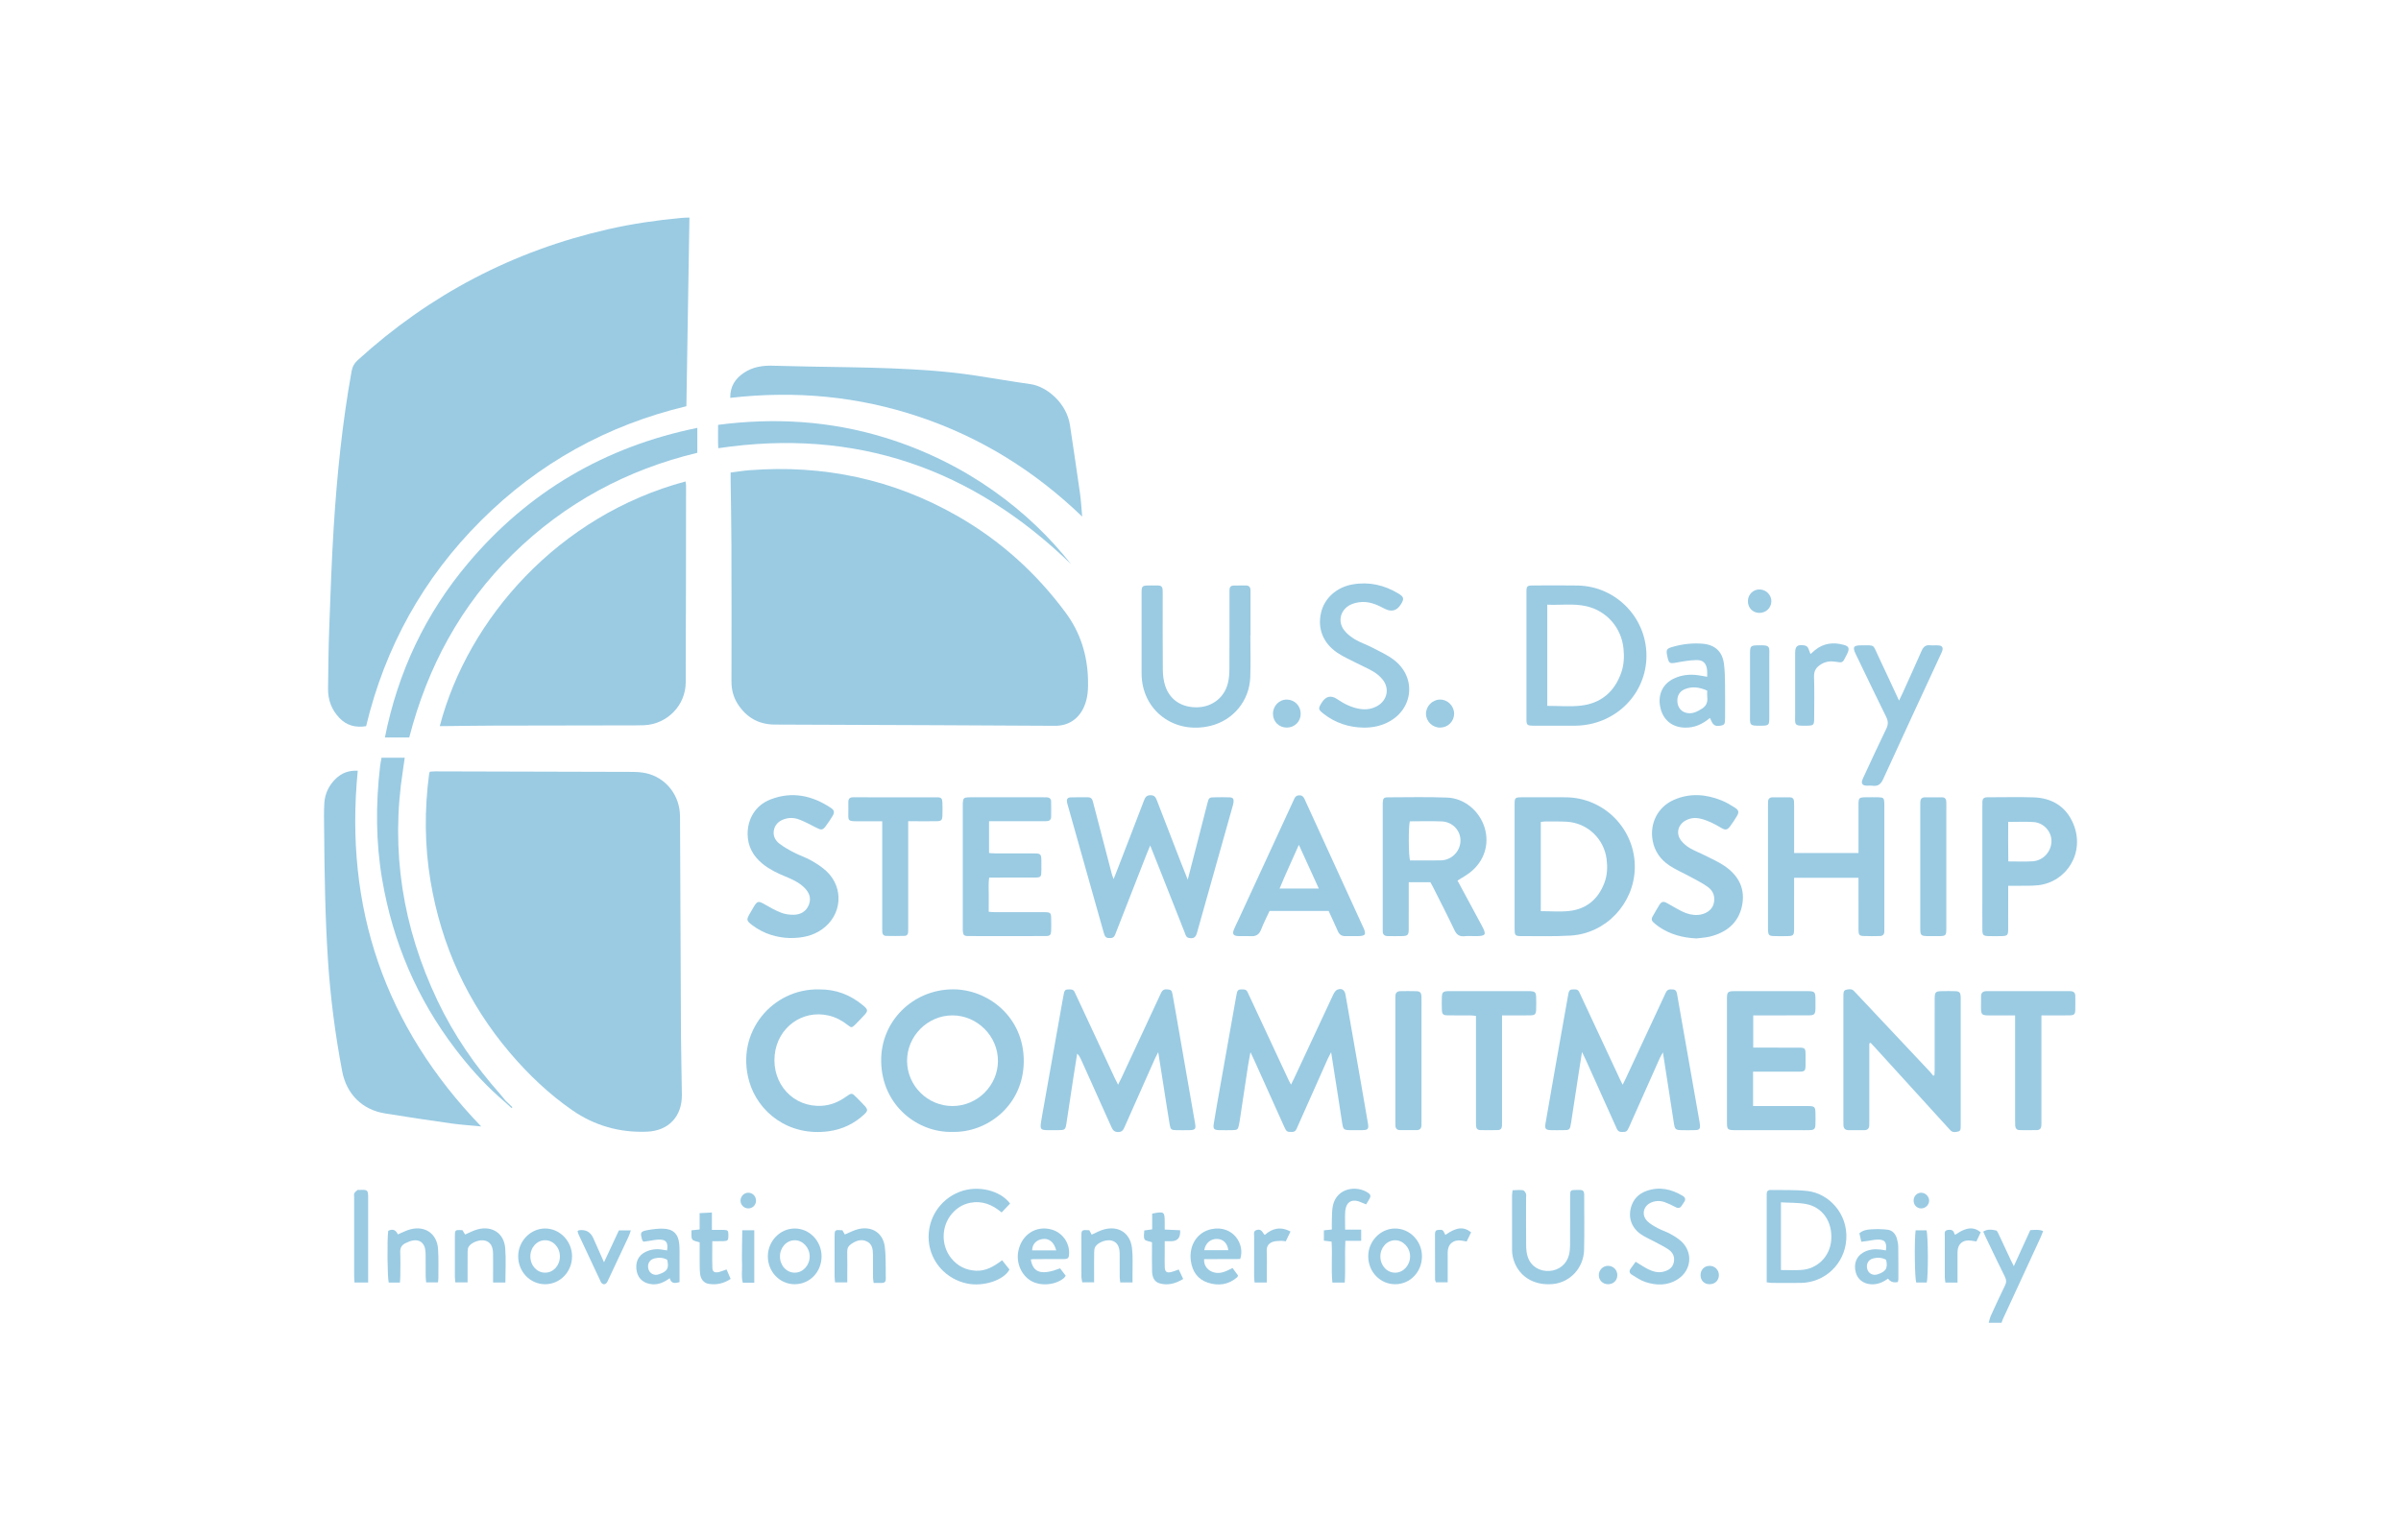 <?xml version="1.0" encoding="UTF-8"?>
<svg xmlns="http://www.w3.org/2000/svg" version="1.1" viewBox="0 0 512 328.559">
  <defs>
    <style>
      .cls-1 {
        fill: #9acbe3;
      }
    </style>
  </defs>
  <!-- Generator: Adobe Illustrator 28.6.0, SVG Export Plug-In . SVG Version: 1.2.0 Build 709)  -->
  <g>
    <g id="Layer_1">
      <g>
        <path class="cls-1" d="M432.947,262.401c-1.143,2.502-2.291,5.015-3.51,7.683-.288-.574-.501-.975-.693-1.385-.834-1.783-1.656-3.573-2.5-5.352-.154-.324-.347-.82-.597-.872-.862-.179-1.774-.359-2.74.236.202.45.375.859.567,1.259,1.351,2.805,2.689,5.617,4.075,8.405.315.634.344,1.144.027,1.791-1.048,2.137-2.043,4.301-3.029,6.468-.218.478-.316,1.011-.469,1.519h2.753c.087-.253.153-.515.264-.757,2.666-5.779,5.337-11.556,8.002-17.335.203-.44.364-.9.59-1.462-.948-.397-1.797-.236-2.742-.196Z"/>
        <path class="cls-1" d="M78.072,154.899c4.065-16.928,12.197-31.578,24.503-43.863,12.3-12.279,26.974-20.363,43.793-24.385.218-13.497.433-26.824.649-40.245-.634.028-1.223.028-1.807.083-5.206.493-10.373,1.238-15.477,2.398-20.296,4.614-38.116,13.952-53.495,27.978-.73.666-1.097,1.399-1.265,2.332-1.987,11.027-3.117,22.155-3.814,33.324-.445,7.14-.689,14.293-.951,21.444-.158,4.308-.2,8.621-.253,12.932-.029,2.391.75,4.507,2.421,6.249,1.551,1.616,3.456,2.119,5.695,1.752Z"/>
        <path class="cls-1" d="M165.23,154.559c11.698.039,23.396.083,35.094.134,8.212.036,16.425.092,24.637.128,2.899.013,5.082-1.465,6.231-4.122.807-1.865.875-3.815.819-5.801-.147-5.232-1.648-9.997-4.778-14.225-6.253-8.445-13.892-15.345-23.014-20.571-13.773-7.889-28.609-11.013-44.393-9.8-1.316.101-2.623.317-4.024.49,0,.597-.005,1.094,0,1.591.057,4.678.153,9.356.167,14.034.03,9.637.027,19.274.01,28.911-.003,1.752.398,3.374,1.333,4.832,1.842,2.873,4.464,4.387,7.918,4.398Z"/>
        <path class="cls-1" d="M145.015,174.763c-.002-.504-.008-1.01-.053-1.512-.359-4.044-3.188-7.389-7.114-8.3-1.016-.236-2.092-.294-3.141-.298-13.947-.052-27.894-.081-41.841-.112-.401,0-.802.042-1.2.064-.07.199-.138.321-.155.449-1.012,7.646-.976,15.288.296,22.894,2.299,13.741,7.895,25.982,16.929,36.617,3.938,4.636,8.32,8.812,13.325,12.277,4.747,3.287,10.08,4.78,15.845,4.562,4.67-.176,7.539-3.23,7.499-7.872-.037-4.266-.17-8.53-.193-12.796-.081-15.325-.133-30.649-.199-45.974Z"/>
        <path class="cls-1" d="M93.781,154.881c.581,0,1.037.004,1.494,0,3.347-.034,6.695-.092,10.042-.101,10.091-.027,20.183-.035,30.274-.052.596-.001,1.193-.002,1.788-.03,4.901-.228,8.829-4.226,8.847-9.139.053-13.993.056-27.985.073-41.978,0-.29-.07-.58-.109-.882-27.047,7.234-46.399,29.226-52.41,52.183Z"/>
        <path class="cls-1" d="M76.289,164.404c-1.906-.102-3.44.482-4.715,1.73-1.433,1.403-2.274,3.136-2.408,5.114-.13,1.915-.061,3.846-.046,5.769.076,9.263.211,18.524.816,27.773.521,7.97,1.54,15.872,3.031,23.716.927,4.878,4.255,8.212,9.135,9.002,4.703.762,9.415,1.469,14.132,2.137,2.02.286,4.063.411,6.372.637-20.585-21.357-29.183-46.639-26.317-75.879Z"/>
        <path class="cls-1" d="M196.158,88.953c13.069,4.409,24.502,11.517,34.613,21.243-.17-1.867-.248-3.427-.466-4.966-.685-4.849-1.419-9.692-2.14-14.536-.707-4.75-4.989-8.275-8.424-8.755-3.942-.551-7.864-1.246-11.801-1.842-5.895-.892-11.84-1.283-17.787-1.521-5.953-.239-11.914-.267-17.872-.391-2.519-.053-5.039-.101-7.558-.176-2.155-.064-4.213.278-6.039,1.484-1.858,1.227-3.001,2.887-2.965,5.378,13.907-1.602,27.335-.339,40.438,4.081Z"/>
        <path class="cls-1" d="M99.841,120.105c-9.118,10.809-14.978,23.228-17.762,37.206h5.189c3.883-15.024,10.973-28.21,22.107-39.133,11.109-10.898,24.294-17.982,39.327-21.592v-5.317c-19.681,4.021-35.985,13.573-48.861,28.836Z"/>
        <path class="cls-1" d="M283.859,224.452c.515,3.287.984,6.261,1.447,9.236.31,1.992.596,3.988.922,5.977.211,1.287.372,1.399,1.717,1.41.871.007,1.743.018,2.614-.003,1.157-.027,1.347-.25,1.149-1.427-.47-2.801-.962-5.598-1.45-8.396-1.111-6.362-2.222-12.725-3.341-19.086-.179-1.019-.83-1.448-1.766-1.038-.387.169-.684.692-.885,1.119-2.785,5.929-5.546,11.87-8.314,17.807-.188.402-.393.796-.651,1.316-.216-.404-.355-.639-.47-.886-2.751-5.894-5.499-11.79-8.248-17.685-.174-.374-.368-.739-.523-1.12-.299-.734-.926-.625-1.516-.614-.597.011-.743.435-.826.916-.047.271-.106.539-.154.81-1.161,6.54-2.324,13.079-3.48,19.619-.431,2.436-.867,4.871-1.259,7.313-.172,1.075.061,1.324,1.126,1.351.962.025,1.926.02,2.889,0,1.038-.02,1.14-.118,1.364-1.133.059-.268.108-.539.149-.811.588-3.896,1.17-7.793,1.765-11.688.137-.9.32-1.792.538-3,.347.732.547,1.138.733,1.55,2.163,4.804,4.321,9.609,6.488,14.411.471,1.043.625,1.069,1.647,1.057.819-.01.942-.62,1.175-1.14,2.149-4.809,4.283-9.625,6.428-14.436.178-.398.398-.778.734-1.431Z"/>
        <path class="cls-1" d="M362.301,238.656c-1.253-7.129-2.508-14.257-3.761-21.386-.301-1.715-.579-3.434-.898-5.145-.182-.975-.434-1.089-1.408-1.083-.801.005-.961.592-1.206,1.116-2.772,5.936-5.537,11.876-8.306,17.814-.191.41-.399.813-.696,1.418-.232-.459-.362-.699-.476-.944-2.811-6.02-5.62-12.04-8.429-18.06-.136-.291-.253-.592-.41-.87-.345-.61-.941-.449-1.476-.445-.527.004-.68.389-.77.814-.057.269-.099.541-.147.811-.882,4.961-1.768,9.922-2.644,14.884-.709,4.015-1.413,8.032-2.102,12.05-.198,1.153.024,1.414,1.153,1.444.825.022,1.651.008,2.476.004,1.53-.007,1.573-.016,1.822-1.579.517-3.258.998-6.522,1.498-9.783.256-1.667.52-3.332.83-5.318.362.746.589,1.186.792,1.637,2.144,4.762,4.281,9.528,6.43,14.288.236.523.384,1.119,1.188,1.136,1.016.021,1.169-.013,1.637-1.061,2.183-4.895,4.357-9.794,6.541-14.689.156-.349.364-.674.667-1.228.522,3.364,1.001,6.441,1.477,9.518.294,1.902.574,3.806.881,5.705.194,1.202.389,1.358,1.615,1.372,1.009.011,2.019.031,3.026-.011.747-.032.968-.315.906-1.049-.039-.456-.13-.907-.209-1.359Z"/>
        <path class="cls-1" d="M254.83,239.549c-1.336-7.677-2.674-15.354-4.013-23.03-.26-1.49-.514-2.981-.793-4.468-.162-.865-.344-.932-1.186-1.011-.929-.088-1.154.552-1.447,1.182-2.746,5.902-5.494,11.803-8.245,17.703-.207.444-.435.877-.723,1.457-.296-.587-.51-.986-.701-1.396-2.674-5.734-5.344-11.469-8.016-17.203-.174-.374-.368-.74-.526-1.12-.306-.736-.941-.61-1.527-.593-.596.017-.731.447-.801.935-.046.317-.129.629-.185.944-1.346,7.582-2.691,15.164-4.035,22.746-.216,1.219-.448,2.435-.636,3.658-.233,1.515-.059,1.71,1.424,1.725.734.007,1.468.005,2.203,0,1.47-.009,1.575-.078,1.79-1.469.497-3.217.97-6.437,1.462-9.655.265-1.734.548-3.466.822-5.199.408.384.617.78.801,1.188,2.166,4.806,4.336,9.61,6.484,14.424.303.68.617,1.125,1.495,1.111.849-.013,1.08-.517,1.346-1.116,2.136-4.819,4.276-9.636,6.42-14.451.18-.405.398-.794.742-1.477.417,2.648.784,4.984,1.152,7.319.428,2.717.84,5.437,1.295,8.149.174,1.034.337,1.145,1.341,1.172.917.024,1.835.015,2.753.003,1.37-.017,1.533-.208,1.304-1.526Z"/>
        <path class="cls-1" d="M228.321,170.087c-.671.025-.892.352-.79,1.005.056.36.18.71.279,1.063,1.863,6.615,3.727,13.23,5.591,19.844.659,2.337,1.308,4.676,1.984,7.008.286.986.549,1.121,1.441,1.092.796-.025.929-.616,1.145-1.168,2.201-5.634,4.402-11.268,6.607-16.9.188-.479.396-.95.701-1.68.837,2.104,1.567,3.927,2.289,5.754,1.684,4.262,3.358,8.527,5.051,12.785.193.486.27,1.086.977,1.2.945.152,1.37-.101,1.669-1.16,2.563-9.083,5.117-18.169,7.672-27.254.05-.176.09-.358.109-.539.078-.757-.111-1.025-.874-1.055-1.008-.04-2.018-.019-3.028-.01-1.305.011-1.353.043-1.679,1.308-.824,3.194-1.637,6.391-2.458,9.586-.546,2.124-1.098,4.246-1.726,6.675-.586-1.476-1.064-2.658-1.526-3.846-1.692-4.357-3.383-8.714-5.06-13.077-.249-.648-.53-1.101-1.354-1.091-.795.01-1.108.388-1.366,1.067-1.809,4.754-3.652,9.495-5.485,14.239-.305.789-.62,1.575-1.013,2.571-.173-.461-.288-.703-.355-.956-.735-2.791-1.463-5.584-2.191-8.377-.601-2.305-1.201-4.611-1.802-6.916-.153-.588-.289-1.186-1.092-1.182-1.239.006-2.479-.031-3.716.016Z"/>
        <path class="cls-1" d="M203.057,241.444c7.375.233,15.243-5.599,15.256-15.12.014-9.434-7.669-15.327-15.148-15.285-8.508.048-15.373,6.813-15.259,15.314.128,9.575,7.91,15.291,15.151,15.091ZM193.428,226.348c-.042-5.316,4.361-9.756,9.675-9.756,5.3,0,9.733,4.449,9.704,9.741-.028,5.26-4.397,9.588-9.689,9.597-5.291.01-9.649-4.299-9.69-9.582Z"/>
        <path class="cls-1" d="M397.58,241.075c.68,0,1.002-.372,1.028-1.025.015-.367.012-.734.012-1.101,0-5.002,0-10.005,0-15.007v-1.366c.09-.045.181-.09.271-.135.273.288.55.572.817.865,5.097,5.599,10.192,11.199,15.288,16.798.309.339.618.678.932,1.012.489.52,1.111.38,1.67.244.57-.139.489-.699.51-1.15.013-.275.004-.551.004-.826,0-8.628,0-17.256,0-25.883,0-.321.017-.644-.008-.963-.065-.821-.276-1.065-1.089-1.102-.916-.042-1.835-.017-2.753-.011-1.567.01-1.702.144-1.703,1.756-.004,5.048,0,10.096-.004,15.144,0,.343-.031.685-.048,1.028-.084.039-.169.078-.253.117-.286-.342-.557-.698-.862-1.023-5.058-5.383-10.119-10.763-15.181-16.143-.283-.301-.574-.594-.851-.9-.483-.535-1.108-.396-1.668-.277-.639.136-.573.741-.599,1.24-.012.229-.003.459-.003.688,0,8.628,0,17.256,0,25.883,0,.367-.005.735.014,1.101.033.647.357,1.029,1.032,1.034,1.147.008,2.294.004,3.441.002Z"/>
        <path class="cls-1" d="M322.984,198.191c.002,1.283.142,1.484,1.235,1.483,3.576-.002,7.162.109,10.726-.108,7.525-.457,13.485-6.805,13.664-14.34.196-8.243-6.453-15.098-14.718-15.154-3.118-.021-6.237-.008-9.356-.002-1.465.003-1.55.086-1.553,1.562-.007,4.403-.002,8.807-.002,13.21,0,4.449-.005,8.899.003,13.348ZM328.565,175.34c.28-.036.58-.108.879-.107,1.559.003,3.12-.037,4.675.052,4.376.249,7.945,3.641,8.482,7.992.211,1.706.15,3.394-.461,5.017-1.31,3.478-3.792,5.614-7.497,6.027-1.979.221-4.002.039-6.078.039v-19.02Z"/>
        <path class="cls-1" d="M312.292,199.701c.772-.077,1.558-.014,2.338-.015,2.245-.005,2.411-.28,1.354-2.242-1.716-3.186-3.433-6.372-5.178-9.611.979-.627,1.871-1.107,2.659-1.72,3.035-2.359,4.204-6.009,3.12-9.568-1.075-3.531-4.287-6.271-7.966-6.413-4.214-.162-8.438-.063-12.658-.053-.864.002-1.029.209-1.096,1.053-.018.228-.005.459-.005.688,0,8.67,0,17.341,0,26.011,0,.275.007.551.003.826-.008.689.362,1.009,1.019,1.018,1.009.013,2.018.025,3.027.006,1.301-.024,1.488-.214,1.493-1.551.011-2.844.004-5.689.004-8.533,0-.448,0-.895,0-1.409h4.614c.199.364.384.678.548,1.004,1.542,3.072,3.12,6.126,4.595,9.23.468.985,1.062,1.386,2.128,1.28ZM300.678,183.539c-.318-1.038-.35-7.084-.048-8.342,2.272,0,4.559-.076,6.839.021,2.287.098,3.993,1.949,3.969,4.098-.025,2.282-1.873,4.17-4.201,4.214-2.191.041-4.384.009-6.559.009Z"/>
        <path class="cls-1" d="M377.022,171.041c-.008.321-.006.642-.006.964,0,8.582,0,17.164,0,25.746,0,.275-.016.552.005.826.062.826.251,1.051,1.095,1.092.961.047,1.927.025,2.89.014,1.447-.016,1.572-.134,1.576-1.575.009-3.167.003-6.333.003-9.5,0-.44,0-.881,0-1.367h13.727v1.604c0,3.167-.008,6.333.005,9.5.004,1.018.174,1.274.992,1.312,1.19.056,2.385.033,3.578.008.587-.012.934-.333.934-.956,0-.321.003-.643.003-.964,0-8.582,0-17.164,0-25.746,0-.229.006-.459-.002-.688-.039-1.047-.177-1.208-1.191-1.237-.917-.026-1.835-.012-2.753-.005-1.445.011-1.56.121-1.563,1.576-.007,2.983-.002,5.966-.002,8.949,0,.446,0,.891,0,1.37h-13.727v-1.417c0-2.845,0-5.691,0-8.536,0-.367.004-.735-.022-1.101-.038-.546-.349-.833-.894-.836-1.239-.006-2.478-.012-3.717.005-.606.008-.915.358-.93.961Z"/>
        <path class="cls-1" d="M205.317,198.602c.071.827.257,1.066,1.108,1.069,5.549.02,11.099.021,16.648-.003.834-.004,1.041-.264,1.078-1.101.035-.778.013-1.559.008-2.339-.009-1.579-.07-1.647-1.621-1.65-3.486-.005-6.971,0-10.457-.005-.391,0-.783-.05-1.244-.081,0-1.317-.017-2.507.005-3.696.022-1.17-.101-2.35.094-3.602.569,0,1.021,0,1.472,0,2.706,0,5.412.005,8.118-.003,1.467-.004,1.526-.074,1.541-1.581.006-.642.005-1.284,0-1.927-.012-1.514-.124-1.635-1.654-1.641-2.752-.01-5.504,0-8.255-.006-.398-.001-.796-.05-1.249-.08v-6.779c3.744,0,7.319,0,10.894,0,.459,0,.918.005,1.376-.013.585-.022.964-.298.971-.921.012-1.101.021-2.202-.006-3.302-.013-.533-.342-.833-.881-.861-.32-.017-.642-.01-.963-.01-4.586,0-9.173,0-13.759,0-.688,0-1.377-.019-2.064.006-.923.033-1.097.216-1.163,1.144-.016.228-.004.459-.004.688,0,8.624,0,17.247,0,25.871,0,.275-.016.552.007.825Z"/>
        <path class="cls-1" d="M386.024,241.068c.81-.034,1.065-.284,1.104-1.084.04-.824.018-1.651.009-2.476-.015-1.406-.174-1.571-1.593-1.574-3.439-.008-6.879-.003-10.318-.003h-1.394v-7.329c1.063,0,1.973,0,2.882,0,2.339,0,4.678.014,7.016-.008,1.115-.011,1.268-.185,1.293-1.279.018-.779.01-1.559.002-2.339-.014-1.396-.104-1.497-1.477-1.502-2.476-.01-4.953-.003-7.429-.003-.725,0-1.451,0-2.253,0v-6.878c1.911,0,3.739,0,5.566,0,2.109,0,4.219.013,6.328-.006,1.123-.01,1.346-.251,1.374-1.385.018-.733.011-1.468.002-2.201-.017-1.382-.199-1.573-1.606-1.575-5.228-.007-10.456-.007-15.683,0-1.394.002-1.582.189-1.583,1.593-.006,8.806-.006,17.612,0,26.418,0,1.494.153,1.638,1.663,1.64,4.494.005,8.988.002,13.482.002.871,0,1.744.027,2.614-.01Z"/>
        <path class="cls-1" d="M326.965,154.795c.436.004.871.006,1.307.007,1.307.003,2.614-.003,3.921-.003.963,0,1.926.01,2.889.006.321-.001.642-.004.963-.01,8.139-.137,14.661-6.312,15.036-14.223.398-8.404-6.23-15.519-14.649-15.675-3.163-.059-6.328-.019-9.493-.01-1.309.004-1.43.12-1.431,1.404-.006,9.036-.006,18.072,0,27.107,0,1.25.147,1.384,1.457,1.396ZM329.949,128.986c2.829.131,5.617-.304,8.367.334,4.325,1.003,7.428,4.578,7.885,8.998.181,1.752.11,3.485-.477,5.158-1.438,4.104-4.329,6.559-8.634,7.046-2.298.26-4.65.046-7.142.046v-21.582Z"/>
        <path class="cls-1" d="M275.957,170.479c-.082.213-.189.417-.285.625-3.878,8.401-7.755,16.802-11.634,25.203-.307.665-.654,1.315-.923,1.995-.358.906-.109,1.314.849,1.367.914.05,1.836-.026,2.75.028,1.106.065,1.794-.336,2.209-1.413.524-1.359,1.198-2.659,1.8-3.969h12.6c.68,1.485,1.346,2.892,1.968,4.318.314.721.814,1.065,1.595,1.053.871-.014,1.742.007,2.614-.001,1.696-.017,1.903-.332,1.225-1.85-.037-.084-.085-.163-.123-.246-2.916-6.373-5.831-12.746-8.747-19.119-1.22-2.666-2.452-5.326-3.657-7.998-.231-.512-.514-.831-1.118-.824-.597.007-.924.313-1.123.832ZM281.23,189.541h-8.365c1.27-3.105,2.668-6.054,4.108-9.331,1.458,3.196,2.812,6.163,4.257,9.331Z"/>
        <path class="cls-1" d="M184.371,235.873c-.526-.575-1.077-1.128-1.625-1.682-1.1-1.114-1.107-1.12-2.384-.216-1.53,1.083-3.207,1.781-5.085,1.901-6.046.389-10.696-4.614-10.08-10.824.581-5.864,5.888-9.747,11.532-8.423,1.495.351,2.822,1.054,4.027,2.01.8.635.9.617,1.611-.084.62-.612,1.215-1.25,1.816-1.881.969-1.017.955-1.294-.119-2.195-2.743-2.302-5.894-3.478-9.406-3.422-9.838-.244-17.891,9.053-14.904,19.594,1.839,6.489,8.326,11.833,16.964,10.659,2.885-.392,5.439-1.606,7.582-3.608.781-.729.783-1.051.071-1.83Z"/>
        <path class="cls-1" d="M422.723,192.688c0,1.835-.008,3.67.003,5.506.008,1.33.152,1.468,1.519,1.489.871.014,1.744.021,2.615-.003,1.185-.032,1.361-.201,1.37-1.366.016-2.11.005-4.221.005-6.331,0-.955,0-1.909,0-3.037.764,0,1.311.008,1.857-.002,1.512-.027,3.038.055,4.535-.112,6.027-.671,10.099-6.927,7.475-13.152-1.522-3.61-4.524-5.471-8.451-5.592-3.162-.098-6.33-.02-9.495-.02-.183,0-.367-.003-.55.007-.545.03-.841.327-.872.865-.021.366-.009.734-.009,1.101,0,6.882,0,13.764,0,20.646ZM428.239,175.326c1.906,0,3.647-.088,5.375.022,2.198.14,3.895,2.038,3.849,4.116-.05,2.247-1.782,4.131-4.068,4.266-1.641.097-3.293.019-5.138.019-.049-2.793-.017-5.515-.019-8.423Z"/>
        <path class="cls-1" d="M362.07,195.165c-1.179.073-2.288-.218-3.323-.723-1.109-.541-2.164-1.192-3.246-1.79-.765-.423-1.168-.369-1.625.337-.523.807-.965,1.666-1.461,2.49-.316.526-.215.96.232,1.336.35.294.699.595,1.075.854,2.418,1.667,5.13,2.373,8.049,2.508.951-.125,1.924-.163,2.85-.392,3.459-.854,6.009-2.813,6.822-6.408.834-3.687-.651-6.581-3.681-8.652-1.35-.923-2.885-1.581-4.351-2.328-1.019-.519-2.106-.917-3.084-1.501-.692-.414-1.36-.966-1.849-1.603-1.124-1.466-.689-3.318.908-4.236.997-.574,2.067-.692,3.188-.435,1.632.375,3.079,1.153,4.504,1.995.865.511,1.272.434,1.867-.368.518-.699.997-1.43,1.444-2.177.472-.788.407-1.244-.372-1.747-.92-.594-1.877-1.166-2.888-1.576-3.355-1.36-6.774-1.618-10.16-.139-3.441,1.502-5.207,4.989-4.557,8.666.41,2.317,1.682,4.075,3.566,5.338,1.359.911,2.899,1.551,4.341,2.343,1.32.724,2.696,1.382,3.901,2.267,1.199.88,1.616,2.212,1.172,3.689-.381,1.269-1.751,2.154-3.325,2.252Z"/>
        <path class="cls-1" d="M169.277,195.13c-.895.016-1.852-.11-2.681-.43-1.23-.474-2.397-1.133-3.544-1.795-1.328-.767-1.561-.743-2.364.605-.281.473-.557.949-.829,1.427-.712,1.255-.678,1.468.51,2.379,2.497,1.914,5.37,2.698,8.003,2.777,2.82.025,5.016-.498,6.956-1.882,4.25-3.033,4.693-8.842.881-12.405-.958-.895-2.109-1.618-3.257-2.268-1.151-.651-2.435-1.061-3.612-1.672-1.091-.566-2.183-1.172-3.152-1.919-.956-.737-1.442-1.827-1.117-3.057.335-1.268,1.296-1.943,2.534-2.266,1.071-.279,2.116-.12,3.095.29,1.179.494,2.316,1.091,3.452,1.681.938.487,1.278.485,1.88-.303.556-.727,1.068-1.493,1.537-2.28.423-.71.338-1.195-.357-1.658-4.009-2.672-8.311-3.612-12.92-1.821-3.138,1.219-4.912,4.101-4.865,7.454.037,2.618,1.204,4.656,3.189,6.276,1.436,1.172,3.08,1.97,4.783,2.671,1.443.594,2.875,1.225,4.027,2.321,1.076,1.024,1.639,2.245,1.07,3.714-.555,1.434-1.741,2.133-3.222,2.159Z"/>
        <path class="cls-1" d="M258.18,154.816c4.837-1.198,8.231-5.339,8.43-10.325.119-2.976.022-5.96.022-8.941.012,0,.024,0,.035,0,0-2.843,0-5.687,0-8.53,0-.367-.001-.734-.004-1.101-.005-.658-.302-1.035-.996-1.032-.871.004-1.743-.009-2.613.01-.539.012-.847.306-.87.858-.013.321-.007.642-.007.963,0,5.366.014,10.732-.014,16.098-.005.955-.086,1.933-.307,2.858-.723,3.029-3.226,5.043-6.323,5.19-3.398.161-6.035-1.477-7.05-4.548-.353-1.067-.504-2.243-.515-3.372-.052-5.365-.023-10.732-.024-16.098,0-.367.002-.734-.021-1.1-.034-.541-.33-.844-.878-.853-.733-.013-1.467-.019-2.201-.006-1.244.022-1.406.172-1.408,1.457-.008,5.779-.019,11.557.002,17.336.029,7.816,6.905,13.077,14.743,11.137Z"/>
        <path class="cls-1" d="M293.781,150.548c-1.189.7-2.486.893-3.847.665-1.755-.295-3.303-1.072-4.755-2.062q-2.037-1.389-3.366.79c-.735,1.204-.722,1.405.379,2.274,2.538,2.003,5.448,2.957,8.667,2.999,1.82-.008,3.362-.325,4.808-.998,5.698-2.651,6.552-9.658,1.563-13.463-1.404-1.071-3.064-1.816-4.643-2.641-1.175-.614-2.465-1.023-3.6-1.697-.886-.526-1.769-1.203-2.381-2.018-1.398-1.863-.764-4.301,1.31-5.366.595-.306,1.289-.477,1.957-.57,1.962-.272,3.692.471,5.369,1.366q2.184,1.165,3.484-.905c.749-1.193.674-1.597-.538-2.324-3.017-1.811-6.255-2.553-9.758-1.938-3.428.602-6.022,2.944-6.736,6.079-.758,3.333.436,6.423,3.448,8.475,1.278.87,2.723,1.496,4.105,2.21,1.219.63,2.495,1.162,3.669,1.866.732.439,1.425,1.033,1.953,1.702,1.478,1.87.967,4.346-1.09,5.557Z"/>
        <path class="cls-1" d="M228.406,120.352c-8.816-11.222-22.149-21.618-39.759-27.019-11.616-3.562-23.442-4.276-35.517-2.71.005,1.772-.051,3.396.034,4.988,29.362-4.389,54.219,4.332,75.243,24.741Z"/>
        <path class="cls-1" d="M106.725,233.468c-5.397-6.071-9.958-12.708-13.447-20.051-7.408-15.591-10.028-31.913-7.367-49.023.139-.894.257-1.791.397-2.769h-4.947c-.109.629-.238,1.206-.306,1.789-.944,8.11-.93,16.197.454,24.269,2.274,13.265,7.393,25.295,15.546,36.012.39.512.784,1.02,1.184,1.524,2.799,3.523,5.852,6.814,9.297,9.738,0,0,0,0,0,0,.516.47,1.032.939,1.549,1.409.06-.064.119-.128.179-.192-.501-.478-1.003-.957-1.504-1.435-.344-.424-.672-.863-1.035-1.271Z"/>
        <path class="cls-1" d="M441.636,211.436c-.273-.026-.55-.014-.825-.014-5.551,0-11.103,0-16.654,0-.229,0-.459-.005-.688.008-.659.037-1.005.389-1.017,1.051-.009.55.003,1.101-.006,1.652-.038,2.537-.055,2.487,2.505,2.462,1.548-.015,3.095-.003,4.761-.003v1.632c0,6.929,0,13.858,0,20.787,0,.367-.006.735.019,1.1.04.587.349.949.955.956,1.238.014,2.477.017,3.716-.008.529-.011.844-.342.9-.864.039-.363.021-.733.021-1.1,0-6.975,0-13.949,0-20.924v-1.579c.597,0,1.045,0,1.494,0,1.514,0,3.029.022,4.542-.01.944-.019,1.154-.229,1.182-1.128.032-1.008.006-2.019.005-3.028,0-.61-.321-.934-.911-.99Z"/>
        <path class="cls-1" d="M326.382,216.582c.909-.018,1.147-.245,1.186-1.138.042-.961.043-1.926,0-2.887-.039-.874-.291-1.078-1.205-1.132-.274-.016-.55-.004-.825-.004-5.362,0-10.724,0-16.085,0-.229,0-.459-.008-.687.002-1.057.047-1.265.243-1.298,1.321-.027.87-.031,1.743.002,2.612.037.995.246,1.211,1.238,1.227,1.649.027,3.299.002,4.949.014.345.002.69.07,1.087.113v1.604c0,6.921,0,13.842,0,20.763,0,.367-.006.734.013,1.1.028.54.339.873.863.884,1.282.028,2.567.033,3.848-.009.52-.017.813-.379.824-.921.007-.367.008-.733.008-1.1,0-6.921,0-13.842,0-20.763v-1.676c.686,0,1.185,0,1.683,0,1.466,0,2.933.02,4.399-.009Z"/>
        <path class="cls-1" d="M188.133,197.611c0,.367,0,.734.004,1.101.005.54.274.913.808.927,1.328.033,2.658.03,3.986-.01.468-.014.722-.359.728-.844.005-.367.007-.734.007-1.101,0-6.929,0-13.858,0-20.787,0-.498,0-.997,0-1.72.622,0,1.075,0,1.528,0,1.514,0,3.028.02,4.542-.008,1.005-.018,1.202-.224,1.231-1.221.027-.917.031-1.836-.003-2.753-.032-.856-.247-1.113-1.05-1.116-6.01-.017-12.02-.008-18.031-.009-.696,0-.993.352-.98,1.028.011.596-.003,1.193.002,1.79.018,2.205-.367,2.322,2.343,2.293,1.589-.017,3.178-.003,4.884-.003v1.647c0,6.929,0,13.858,0,20.787Z"/>
        <path class="cls-1" d="M395.96,140.011c2.072,4.291,4.119,8.594,6.237,12.862.447.901.507,1.621.053,2.551-1.629,3.333-3.165,6.713-4.733,10.076-.155.331-.337.658-.43,1.008-.163.615.08.986.712,1.061.498.059,1.014-.03,1.51.037,1.182.16,1.781-.346,2.277-1.434,4.052-8.877,8.169-17.723,12.266-26.58.115-.249.244-.496.324-.756.213-.696,0-1.081-.714-1.156-.635-.067-1.286.021-1.923-.038-.932-.085-1.404.356-1.762,1.176-1.34,3.064-2.732,6.104-4.109,9.152-.185.41-.391.812-.71,1.472-1.55-3.327-2.962-6.406-4.416-9.465-1.241-2.61-.616-2.313-3.63-2.32-1.677-.004-1.898.359-1.193,1.859.078.166.16.33.24.495Z"/>
        <path class="cls-1" d="M303.118,212.66c-.025-.915-.265-1.196-1.109-1.226-1.145-.041-2.292-.023-3.438-.004-.66.011-1.002.381-1.015,1.044-.005.275-.006.55-.006.825,0,8.621,0,17.242,0,25.864,0,.321-.003.642.015.962.034.598.357.936.959.943,1.192.014,2.384.014,3.576.002.666-.007,1.006-.37,1.02-1.034.007-.321.005-.642.005-.963,0-4.265,0-8.529,0-12.794,0-3.485,0-6.97,0-10.455,0-1.055.021-2.11-.008-3.164Z"/>
        <path class="cls-1" d="M410.438,170.079c-.606.007-.917.355-.943.952-.016.366-.011.733-.011,1.1,0,6.096,0,12.193,0,18.289,0,2.521-.004,5.042.002,7.563.004,1.58.118,1.687,1.746,1.701.733.006,1.467.008,2.2,0,1.52-.018,1.606-.104,1.608-1.673.004-4.355.001-8.709.001-13.064,0-3.392,0-6.784,0-10.176,0-1.192-.011-2.384.003-3.575.007-.633-.172-1.107-.893-1.117-1.237-.018-2.475-.014-3.712,0Z"/>
        <path class="cls-1" d="M385.404,254.051c-2.586-.284-5.216-.162-7.827-.216-.563-.012-.841.286-.835.85.003.275-.002.551-.002.826,0,5.505,0,11.011,0,16.516v1.504c.505.059.814.125,1.123.126,2.064.009,4.129.031,6.192-.001,5.113-.081,9.321-4.064,9.656-9.274.36-5.595-3.814-9.837-8.308-10.332ZM390.498,264.557c-.275,3.466-2.96,6.147-6.434,6.343-1.402.079-2.812.013-4.288.013v-14.441c1.855.11,3.608.043,5.294.348,3.601.652,5.738,3.816,5.428,7.737Z"/>
        <path class="cls-1" d="M359.21,155.21c2.037.07,3.759-.666,5.426-2.063.143.308.216.464.287.62.459.999.924,1.226,2.069,1.008.746-.142.868-.348.871-1.58.006-2.386.027-4.772-.008-7.157-.021-1.464-.041-2.939-.225-4.389-.344-2.707-1.941-4.145-4.667-4.344-2.077-.152-4.122.075-6.126.634-1.504.419-1.604.604-1.271,2.137.319,1.469.492,1.526,1.957,1.251,1.39-.26,2.803-.493,4.212-.528,1.479-.036,2.145.695,2.301,2.177.047.444.007.898.007,1.389-.727-.125-1.354-.253-1.987-.339-1.717-.234-3.39-.059-4.978.654-2.453,1.1-3.59,3.404-3.045,6.107.55,2.726,2.454,4.329,5.176,4.422ZM359.329,146.986c1.581-.623,3.126-.386,4.723.333,0,.463-.044.92.009,1.366.123,1.045-.165,1.866-1.087,2.457-1.064.682-2.151,1.248-3.463.894-1.057-.285-1.73-1.181-1.817-2.323-.096-1.272.46-2.264,1.634-2.726Z"/>
        <path class="cls-1" d="M337.812,254.625c-.027-.481-.259-.771-.763-.788-.275-.009-.55-.008-.825-.006-1.363.009-1.398.032-1.401,1.376-.007,3.484.01,6.968-.013,10.452-.004.681-.071,1.379-.235,2.038-.491,1.97-2.136,3.284-4.167,3.409-2.128.131-3.924-.967-4.612-2.962-.262-.76-.344-1.612-.353-2.423-.037-3.392-.015-6.784-.016-10.176,0-.321.077-.677-.036-.952-.119-.289-.404-.681-.654-.71-.704-.084-1.428-.004-2.184.012-.053.465-.118.774-.118,1.084-.007,3.896-.01,7.793.004,11.689.002.5.055,1.011.17,1.496.927,3.887,4.242,6.122,8.487,5.745,3.701-.329,6.616-3.43,6.703-7.318.085-3.849.02-7.701.02-11.551,0-.137.002-.275-.006-.412Z"/>
        <path class="cls-1" d="M206.929,256.562c2.525-.484,4.678.392,6.665,2.067.656-.691,1.238-1.304,1.799-1.895-2.009-2.742-6.805-4.031-10.772-2.499-4.291,1.657-6.974,5.917-6.559,10.538.4,4.45,3.714,8.102,8.187,9.023,3.518.724,7.853-.748,9.013-2.996-.521-.658-1.025-1.294-1.565-1.976-1.806,1.37-3.52,2.344-5.601,2.234-2.117-.112-3.89-.978-5.235-2.643-2.223-2.752-2.168-6.813.125-9.513,1.044-1.229,2.357-2.035,3.942-2.339Z"/>
        <path class="cls-1" d="M358.529,264.795c-.695-.644-1.542-1.149-2.378-1.611-.838-.463-1.779-.739-2.622-1.195-.797-.432-1.636-.882-2.26-1.517-1.328-1.354-.826-3.307.946-4.006.93-.367,1.895-.361,2.822-.015.769.287,1.519.638,2.242,1.027.611.328,1.035.228,1.379-.358.139-.237.295-.464.456-.687.418-.58.265-1.013-.319-1.362-2.394-1.431-4.913-1.988-7.626-1.055-1.718.591-2.874,1.764-3.371,3.525-.614,2.179.105,4.312,2.043,5.688.961.682,2.082,1.136,3.125,1.705.962.525,1.962.997,2.86,1.616.933.643,1.365,1.6,1.093,2.762-.276,1.178-1.157,1.692-2.244,1.963-1.139.284-2.195-.041-3.189-.524-.859-.418-1.653-.972-2.694-1.597-.378.519-.716.987-1.058,1.452-.378.513-.278.986.229,1.292.936.565,1.86,1.221,2.881,1.56,2.39.793,4.795.827,6.999-.628,2.876-1.899,3.21-5.696.686-8.035Z"/>
        <path class="cls-1" d="M385.39,154.795c1.344-.026,1.468-.156,1.472-1.528.007-2.98.07-5.962-.029-8.939-.044-1.307.532-2.049,1.539-2.655.953-.574,1.978-.697,3.047-.52,1.51.249,1.508.26,2.21-1.154.102-.205.214-.405.309-.613.489-1.077.342-1.526-.775-1.833-2.193-.603-4.268-.369-6.1,1.102-.311.25-.601.525-.986.864-.161-.418-.302-.744-.412-1.079-.162-.492-.486-.727-1.004-.788-1.448-.171-1.861.192-1.862,1.724-.003,4.31-.001,8.619-.001,12.929,0,2.416-.347,2.548,2.592,2.491Z"/>
        <path class="cls-1" d="M291.797,254.479c-2.481-1.71-6.707-1.125-7.556,2.656-.208.926-.183,1.908-.225,2.867-.034.762-.007,1.526-.007,2.266-.673.071-1.162.122-1.698.178v2.202c.602.074,1.088.134,1.642.202.194,2.913-.119,5.825.173,8.74h2.635c.187-2.952-.029-5.859.128-8.91h3.374v-2.391h-3.421c0-1.342-.052-2.534.011-3.72.118-2.218,1.442-2.993,3.448-2.076.316.145.646.261,1.027.413.281-.474.515-.859.74-1.249.272-.473.195-.858-.27-1.179Z"/>
        <path class="cls-1" d="M224.321,262.296c-3.351-.999-6.529,1.067-7.187,4.671-.452,2.476.693,5.087,2.751,6.269,2.031,1.166,5.191.894,6.986-.61.133-.111.219-.277.389-.498-.417-.547-.819-1.075-1.198-1.574-3.95,1.519-5.784.966-6.249-1.915.277-.025.457-.055.636-.055,2.106-.004,4.212.008,6.318-.008,1.004-.008,1.181-.207,1.215-1.205.08-2.316-1.432-4.411-3.662-5.076ZM220.101,266.711c.002-1.292.872-2.231,2.213-2.414,1.388-.19,2.441.635,2.919,2.414h-5.132Z"/>
        <path class="cls-1" d="M258.337,262.187c-3.027.624-4.852,3.447-4.392,6.793.303,2.201,1.439,3.912,3.604,4.621,2.257.739,4.433.469,6.299-1.171.062-.054.074-.164.156-.359-.359-.486-.752-1.019-1.171-1.588-1.289.647-2.467,1.297-3.873.959-1.403-.338-2.299-1.465-2.185-2.855,2.583-.024,5.177.014,7.69-.021,1.099-3.202-1.59-7.316-6.129-6.38ZM256.799,266.675c.258-1.511,1.353-2.45,2.781-2.393,1.283.05,2.16.92,2.348,2.393h-5.129Z"/>
        <path class="cls-1" d="M101.855,262.233c-.908.239-1.753.715-2.685,1.107-.161-.273-.363-.616-.549-.931-1.614-.086-1.621-.086-1.624,1.408-.005,2.839-.005,5.678.003,8.518.001.395.061.79.096,1.208h2.612c0-.569,0-1.018,0-1.467,0-1.694-.011-3.389.01-5.083.004-.35.041-.752.214-1.039.585-.971,2.447-1.626,3.542-1.309,1.083.314,1.633,1.163,1.663,2.697.031,1.556.008,3.114.008,4.671,0,.493,0,.985,0,1.564h2.624c0-2.524.157-4.952-.039-7.351-.259-3.163-2.781-4.808-5.874-3.993Z"/>
        <path class="cls-1" d="M93.412,266.422c-.216-3.233-2.722-5.004-5.869-4.204-.912.232-1.763.706-2.712,1.097-.352-.813-.944-1.32-2.043-.765-.258,1.748-.183,10.033.109,11.036h2.39c.029-.512.074-.955.077-1.398.009-1.697.053-3.395-.016-5.089-.037-.908.316-1.517,1.064-1.891.564-.282,1.177-.544,1.793-.623,1.3-.167,2.214.558,2.459,1.851.085.447.097.911.101,1.368.012,1.467-.003,2.935.009,4.402.004.442.065.884.1,1.334h2.531c.034-.39.079-.66.077-.93-.011-2.063.068-4.132-.07-6.187Z"/>
        <path class="cls-1" d="M116.316,262.053c-3.155-.039-5.804,2.659-5.814,5.923-.011,3.305,2.548,5.961,5.742,5.962,3.194,0,5.754-2.655,5.743-5.959-.011-3.215-2.568-5.888-5.671-5.926ZM116.25,271.476c-1.76,0-3.139-1.508-3.154-3.451-.015-1.913,1.396-3.47,3.145-3.47,1.748,0,3.168,1.558,3.157,3.462-.012,1.94-1.393,3.457-3.148,3.458Z"/>
        <path class="cls-1" d="M297.426,262.055c-3.098.041-5.662,2.731-5.656,5.935.006,3.32,2.552,5.954,5.749,5.948,3.204-.006,5.717-2.635,5.708-5.973-.009-3.281-2.631-5.952-5.802-5.911ZM297.541,271.478c-1.763.019-3.164-1.486-3.186-3.423-.022-1.912,1.371-3.473,3.12-3.497,1.723-.024,3.214,1.563,3.221,3.429.007,1.891-1.422,3.472-3.156,3.491Z"/>
        <path class="cls-1" d="M169.44,262.054c-3.1.016-5.671,2.672-5.701,5.891-.031,3.305,2.516,5.982,5.703,5.994,3.215.011,5.747-2.597,5.753-5.927.006-3.295-2.581-5.974-5.754-5.958ZM169.497,271.477c-1.763.009-3.157-1.499-3.175-3.437-.018-1.91,1.385-3.469,3.136-3.483,1.725-.014,3.2,1.571,3.204,3.444.004,1.893-1.429,3.467-3.165,3.476Z"/>
        <path class="cls-1" d="M241.394,266.21c-.411-3.257-2.908-4.825-6.062-3.937-.864.243-1.665.71-2.538,1.093-.142-.266-.311-.581-.506-.945-1.652-.102-1.689-.079-1.694,1.4-.008,2.795-.012,5.59.007,8.384.003.468.126.935.183,1.333h2.53c0-.577,0-1.028,0-1.48,0-1.649-.015-3.299.011-4.948.006-.394.048-.848.245-1.168.607-.986,2.463-1.624,3.545-1.298,1.078.325,1.628,1.194,1.649,2.712.024,1.695,0,3.39.012,5.085.002.352.067.704.108,1.112h2.621c0-.689.006-1.272-.001-1.855-.022-1.831.116-3.684-.112-5.489Z"/>
        <path class="cls-1" d="M182.994,262.193c-.958.234-1.851.732-2.84,1.136-.143-.249-.339-.593-.515-.9-1.636-.121-1.666-.103-1.669,1.365-.007,2.84-.006,5.681.003,8.521.001.397.063.794.101,1.235h2.607c0-.561,0-1.01,0-1.459,0-1.695.03-3.391-.014-5.085-.019-.727.249-1.233.818-1.621,1.026-.7,2.121-1.161,3.343-.588,1.178.552,1.315,1.673,1.327,2.802.018,1.649-.002,3.298.012,4.948.003.345.081.69.134,1.114.657,0,1.202-.008,1.747.002.574.011.853-.275.841-.832-.05-2.287.066-4.594-.209-6.854-.362-2.984-2.756-4.5-5.686-3.784Z"/>
        <path class="cls-1" d="M404.505,264.206c-.291-.989-.939-1.76-1.975-1.894-1.164-.151-2.361-.151-3.535-.08-.842.051-1.726.17-2.489.846.121.535.241,1.062.408,1.801.512-.066.907-.112,1.3-.168.679-.097,1.355-.251,2.037-.289,1.649-.093,2.165.532,1.908,2.309-.398-.067-.793-.152-1.193-.197-1.305-.145-2.567-.007-3.715.683-1.433.86-1.985,2.412-1.518,4.193.391,1.488,1.62,2.425,3.213,2.536,1.397.097,2.586-.407,3.664-1.212q.735,1.042,2.106.732c.033-.192.104-.41.104-.629.001-2.292.01-4.585-.029-6.877-.01-.587-.122-1.189-.288-1.754ZM400.371,271.836c-.977.33-1.914-.193-2.177-1.091-.3-1.023.157-2.002,1.169-2.282.979-.272,1.966-.229,2.842.264.483,1.98-.271,2.581-1.834,3.109Z"/>
        <path class="cls-1" d="M144.848,265.382c-.188-2.168-1.304-3.246-3.464-3.296-1.044-.024-2.105.098-3.136.282-1.711.305-1.789.494-1.284,2.192.023.078.114.135.265.305.32-.045.716-.1,1.112-.157.679-.098,1.354-.252,2.036-.286,1.639-.082,2.157.566,1.87,2.307-.31-.05-.621-.095-.931-.15-1.254-.22-2.474-.1-3.624.446-1.646.781-2.319,2.344-1.888,4.274.356,1.596,1.65,2.559,3.399,2.651,1.36.072,2.476-.492,3.623-1.284.291,1.121,1.005,1.145,2.083.815,0-1.615.006-3.208-.002-4.801-.005-1.1.037-2.205-.058-3.298ZM140.476,271.833c-.973.338-1.911-.178-2.187-1.073-.328-1.064.187-2.069,1.277-2.33.94-.225,1.882-.18,2.717.293.43,1.889-.012,2.486-1.806,3.11Z"/>
        <path class="cls-1" d="M374.889,137.651c-1.577.034-1.702.141-1.704,1.753-.004,4.261,0,8.522-.002,12.783-.001,2.573-.315,2.659,2.619,2.61,1.326-.023,1.483-.18,1.489-1.531.011-2.291.003-4.582.003-6.873,0-2.108-.001-4.215,0-6.323.002-2.179.325-2.479-2.407-2.42Z"/>
        <path class="cls-1" d="M154.029,271.11c-.261.087-.519.194-.787.246-.872.169-1.298-.053-1.328-.903-.066-1.859-.02-3.722-.02-5.693.852,0,1.58.018,2.307-.004,1.019-.031,1.134-.173,1.125-1.26-.009-1.023-.086-1.12-1.071-1.147-.769-.021-1.539-.004-2.443-.004v-3.702c-.933.048-1.721.088-2.621.134v3.478c-.558.06-1.002.108-1.743.188.041.719-.115,1.455.172,1.916.236.38.996.434,1.579.653,0,1.295-.01,2.624.003,3.952.009.917-.01,1.84.091,2.748.131,1.183.799,1.979,1.824,2.144,1.63.263,3.164-.038,4.688-1.045-.296-.693-.57-1.335-.864-2.022-.404.142-.657.234-.912.32Z"/>
        <path class="cls-1" d="M249.771,271.342c-.986.236-1.362-.054-1.395-1.079-.031-.962-.008-1.927-.008-2.89,0-.853,0-1.705,0-2.612.598,0,1.007,0,1.415,0q2.036-.005,1.869-2.338c-1.088-.048-2.153-.095-3.284-.145,0-.566,0-1.019,0-1.472-.003-2.379-.062-2.425-2.674-1.934v3.362c-.627.088-1.109.155-1.69.236,0,.668-.198,1.401.065,1.885.198.366.984.413,1.587.63,0,.367,0,.777,0,1.186.001,1.652-.025,3.304.013,4.954.027,1.163.371,2.274,1.602,2.627,1.755.503,3.4.066,5.038-.936-.354-.749-.651-1.377-.954-2.018-.637.222-1.1.428-1.584.544Z"/>
        <path class="cls-1" d="M76.635,253.83c-.137.006-.319-.047-.404.022-.254.204-.539.421-.68.7-.112.22-.032.539-.032.814,0,5.595-.002,11.191.003,16.786,0,.444.043.888.07,1.418h2.914v-1.613c0-5.458,0-10.916,0-16.373,0-1.766-.075-1.834-1.87-1.754Z"/>
        <path class="cls-1" d="M128.802,269.257c-.844-1.898-1.573-3.527-2.294-5.16q-.876-1.983-3.078-1.663c-.041.006-.075.05-.277.192.091.275.149.535.259.77,1.514,3.238,3.035,6.473,4.555,9.709.078.166.14.345.248.489.36.481.877.461,1.224-.05.127-.188.207-.408.305-.615,1.444-3.068,2.89-6.136,4.325-9.208.165-.354.266-.738.452-1.263h-2.543c-1.008,2.16-2.041,4.372-3.175,6.8Z"/>
        <path class="cls-1" d="M308.211,263.424c-.104-.207-.219-.402-.302-.61-.263-.652-.823-.477-1.297-.44-.533.041-.61.467-.61.908.002,3.206,0,6.412.012,9.618,0,.212.118.424.182.636h2.517c0-2.226-.003-4.327,0-6.428.003-1.718,1.227-2.747,2.943-2.478.348.055.694.122,1.101.194.347-.716.656-1.355.95-1.963-1.635-1.268-3.138-1.089-5.497.561Z"/>
        <path class="cls-1" d="M269.723,263.413c-.109-.078-.16-.097-.181-.133-.499-.877-.863-1.095-1.549-.914-.779.206-.552.853-.554,1.359-.017,2.884-.012,5.769-.003,8.653.001.391.069.782.109,1.199h2.598c0-.644,0-1.096,0-1.548,0-1.74.056-3.482-.021-5.218-.044-1.006.449-1.592,1.25-1.899.566-.217,1.232-.192,1.857-.231.3-.019.606.065.954.108.339-.703.646-1.34,1.013-2.101-2.155-1.116-3.902-.669-5.472.725Z"/>
        <path class="cls-1" d="M421.5,262.301c-.049-.022-.098-.043-.148-.063-.099-.039-.198-.073-.298-.101-.15-.042-.302-.072-.457-.089-.064-.007-.129-.012-.195-.015-.981-.043-2.075.403-3.448,1.337-.05-.043-.125-.081-.166-.125-.013-.015-.023-.031-.026-.047-.163-.848-.763-.953-1.452-.828-.802.145-.587.816-.589,1.324-.015,2.93-.011,5.86-.001,8.79.001.349.076.698.124,1.108h2.583c0-2.274-.003-4.372,0-6.469.003-1.811,1.221-2.791,3.045-2.46.302.055.607.091.984.147.328-.698.63-1.341.918-1.953-.193-.156-.387-.291-.581-.403-.097-.056-.195-.106-.293-.151Z"/>
        <path class="cls-1" d="M158.229,266.14c-.01,1.283-.031,2.567.006,3.849.035,1.206-.181,2.438.165,3.618h2.445v-11.176h-2.56c-.02,1.271-.047,2.49-.056,3.709Z"/>
        <path class="cls-1" d="M408.497,262.442c-.295,2.228-.193,10.179.125,11.133h2.239c.358-1.342.313-10.122-.046-11.133h-2.318Z"/>
        <path class="cls-1" d="M307.127,155.202c1.651-.02,2.96-1.337,2.956-2.973-.004-1.679-1.431-3.063-3.095-3.002-1.598.059-2.94,1.479-2.903,3.074.037,1.622,1.399,2.921,3.042,2.901Z"/>
        <path class="cls-1" d="M274.427,155.202c1.662-.013,2.943-1.301,2.94-2.957-.003-1.664-1.266-2.974-2.909-3.017-1.662-.044-3.025,1.342-3.004,3.055.02,1.678,1.297,2.931,2.973,2.919Z"/>
        <path class="cls-1" d="M375.068,130.735c1.432.059,2.594-.977,2.663-2.373.068-1.369-1.043-2.564-2.437-2.622-1.403-.058-2.538,1.032-2.564,2.463-.025,1.388.98,2.477,2.338,2.532Z"/>
        <path class="cls-1" d="M342.921,270.019c-1.102-.008-1.998.895-1.985,2,.013,1.067.828,1.887,1.907,1.917,1.172.033,2.025-.764,2.041-1.906.016-1.129-.838-2.003-1.964-2.011Z"/>
        <path class="cls-1" d="M364.545,270.019c-1.13.012-1.937.871-1.913,2.036.023,1.107.794,1.869,1.905,1.882,1.162.014,2.009-.805,2.01-1.942,0-1.113-.885-1.987-2.002-1.975Z"/>
        <path class="cls-1" d="M159.601,254.424c-.893-.023-1.666.732-1.688,1.648-.022.913.718,1.68,1.631,1.692.934.012,1.66-.699,1.67-1.636.01-.941-.69-1.682-1.613-1.705Z"/>
        <path class="cls-1" d="M409.776,254.426c-.924-.05-1.662.643-1.703,1.599-.041.957.632,1.71,1.556,1.741.91.031,1.706-.696,1.746-1.594.039-.882-.709-1.698-1.599-1.746Z"/>
        <polygon class="cls-1" points="228.834 121.082 228.801 121.02 228.818 121.082 228.843 121.1 228.843 121.099 228.882 121.084 228.834 121.082"/>
      </g>
    </g>
  </g>
</svg>